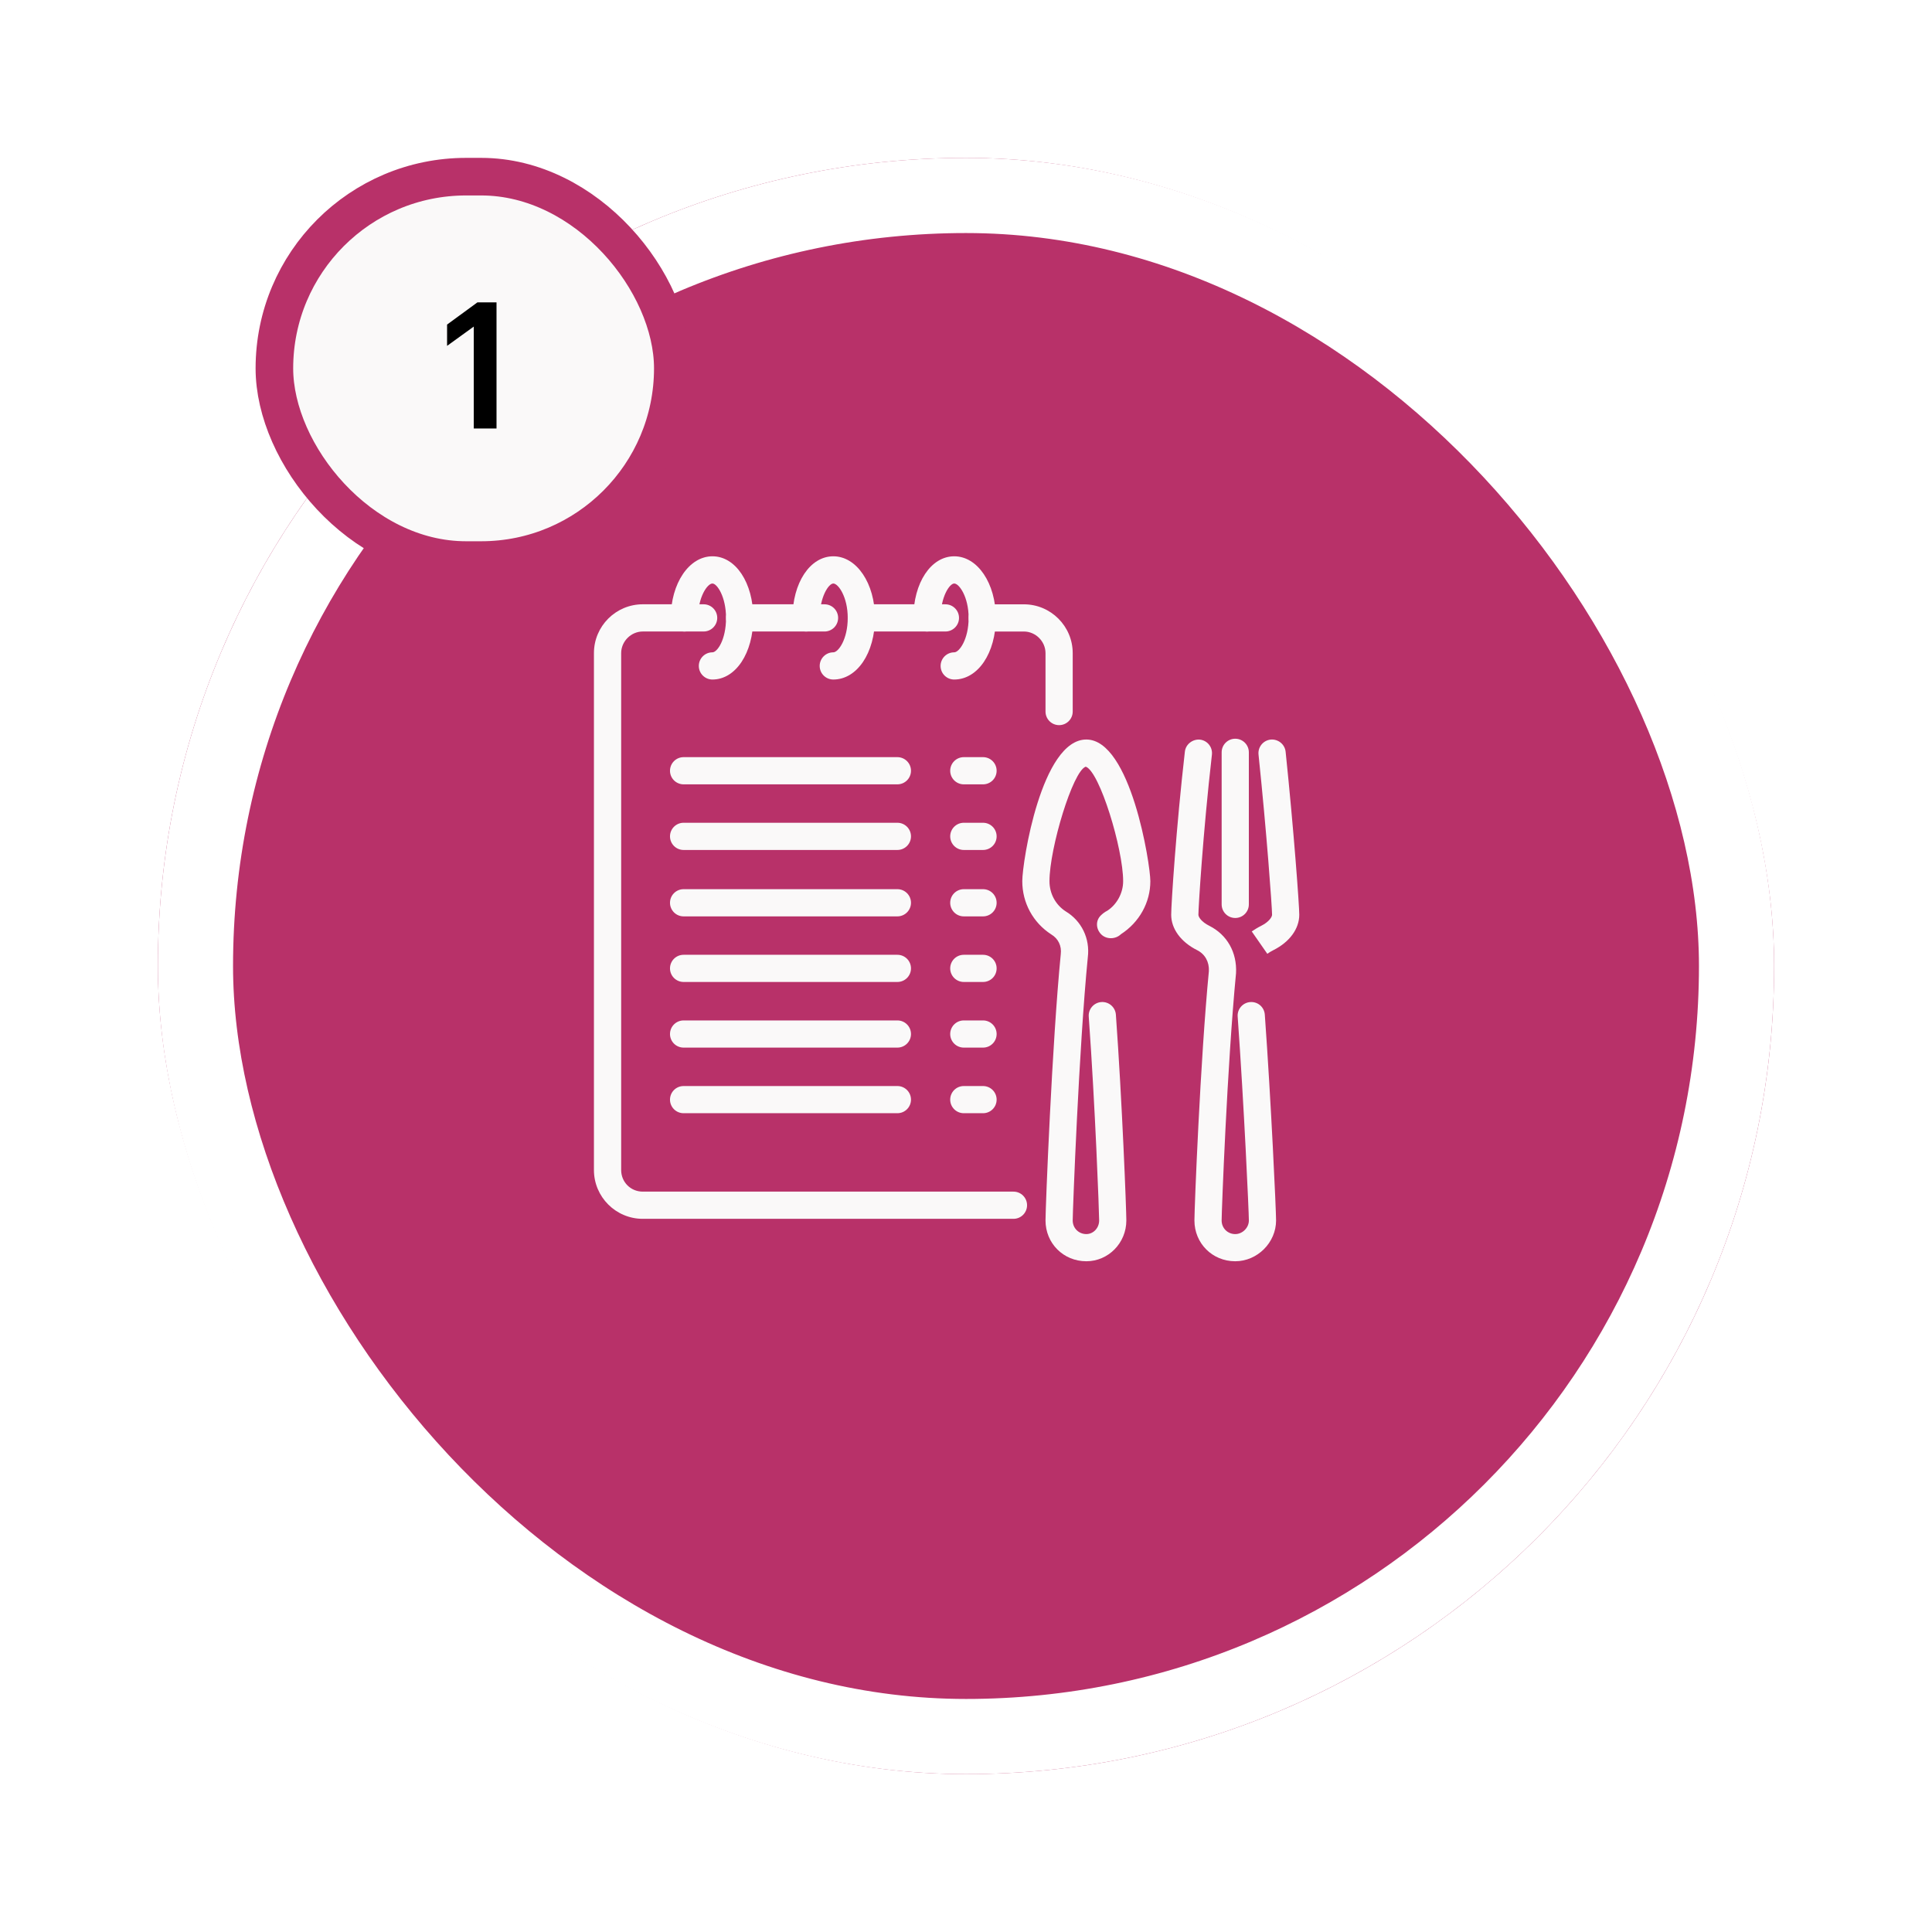 <?xml version="1.0" encoding="UTF-8"?>
<svg xmlns="http://www.w3.org/2000/svg" width="257" height="257" viewBox="0 0 257 257" fill="none">
  <g filter="url(#filter0_d_285_1641)">
    <rect x="21" y="13" width="215" height="215" rx="107.5" fill="#B83169"></rect>
    <rect x="26" y="18" width="205" height="205" rx="102.5" stroke="white" stroke-width="10"></rect>
  </g>
  <path d="M144.507 167.776C141.462 167.776 139.077 165.392 139.077 162.348C139.077 160.64 139.949 138.692 141.105 126.939C141.245 125.825 140.771 124.857 139.847 124.302C137.41 122.729 135.987 120.09 135.987 117.215C135.987 114.633 138.548 98.373 144.507 98.373C150.407 98.373 153.022 114.941 153.022 117.215C153.022 120.046 151.562 122.683 149.111 124.27C148.395 124.966 147.174 124.992 146.472 124.278C145.779 123.559 145.72 122.464 146.439 121.769C146.648 121.567 146.899 121.344 147.317 121.133C148.557 120.316 149.404 118.814 149.404 117.217C149.404 112.923 146.282 102.634 144.429 101.985C142.712 102.55 139.604 112.848 139.604 117.217C139.604 118.86 140.412 120.36 141.761 121.232C143.868 122.495 145.015 124.847 144.704 127.34C143.522 139.35 142.694 161.165 142.694 162.35C142.694 163.365 143.49 164.161 144.506 164.161C145.445 164.161 146.212 163.347 146.212 162.35C146.212 161.286 145.687 147.149 144.828 135.229C144.755 134.235 145.507 133.366 146.505 133.296C147.502 133.226 148.365 133.974 148.438 134.972C149.272 146.526 149.829 160.96 149.829 162.35C149.83 165.34 147.442 167.776 144.507 167.776Z" fill="#FAF9F9"></path>
  <path d="M164.316 167.776C161.271 167.776 158.886 165.392 158.886 162.348C158.886 160.702 159.664 141.047 160.808 129.18C160.87 127.966 160.302 126.921 159.246 126.393C157.084 125.311 155.796 123.552 155.796 121.686C155.796 120.285 156.46 110.063 157.616 99.979C157.733 98.985 158.661 98.302 159.62 98.386C160.615 98.5 161.326 99.398 161.212 100.391C160.019 110.815 159.415 120.741 159.415 121.688C159.415 121.976 159.81 122.628 160.869 123.157C163.235 124.343 164.564 126.695 164.421 129.45C163.239 141.712 162.505 161.206 162.505 162.352C162.505 163.367 163.301 164.162 164.316 164.162C165.282 164.162 166.128 163.315 166.128 162.352C166.128 161.314 165.49 147.078 164.639 135.23C164.565 134.236 165.317 133.367 166.315 133.297C167.336 133.228 168.176 133.976 168.249 134.973C169.092 146.671 169.747 161.017 169.747 162.352C169.747 165.29 167.258 167.776 164.316 167.776ZM168.58 126.876L166.511 123.902C166.94 123.619 167.303 123.384 167.772 123.152C168.817 122.626 169.214 121.972 169.214 121.684C169.214 120.679 168.488 110.672 167.412 100.37C167.31 99.376 168.033 98.487 169.027 98.382C170.014 98.289 170.909 99 171.017 99.996C172.11 110.502 172.833 120.467 172.833 121.684C172.833 123.549 171.546 125.309 169.389 126.391C169.06 126.554 168.817 126.715 168.58 126.876Z" fill="#FAF9F9"></path>
  <path d="M164.316 122.112C163.315 122.112 162.508 121.302 162.508 120.303V100.077C162.508 99.078 163.315 98.268 164.316 98.268C165.317 98.268 166.125 99.078 166.125 100.077V120.303C166.125 121.302 165.317 122.112 164.316 122.112Z" fill="#FAF9F9"></path>
  <path d="M134.814 162.132H85.505C81.922 162.132 79.007 159.22 79.007 155.64V86.879C79.007 83.298 81.922 80.384 85.505 80.384H93.598C94.598 80.384 95.409 81.195 95.409 82.193C95.409 83.192 94.598 84.003 93.598 84.003H85.505C83.945 84.003 82.629 85.319 82.629 86.877V155.639C82.629 157.248 83.893 158.514 85.505 158.514H134.814C135.815 158.514 136.622 159.321 136.622 160.321C136.622 161.325 135.815 162.132 134.814 162.132ZM140.885 96.46C139.884 96.46 139.077 95.65 139.077 94.651V86.881C139.077 85.322 137.76 84.006 136.2 84.006H130.661C129.66 84.006 128.851 83.196 128.851 82.197C128.851 81.198 129.66 80.388 130.661 80.388H136.2C139.782 80.388 142.695 83.301 142.695 86.882V94.653C142.694 95.65 141.886 96.46 140.885 96.46ZM125.761 84.004H114.578C113.578 84.004 112.768 83.194 112.768 82.195C112.768 81.196 113.578 80.386 114.578 80.386H125.761C126.761 80.386 127.571 81.196 127.571 82.195C127.571 83.194 126.761 84.004 125.761 84.004ZM109.68 84.004H98.391C97.391 84.004 96.581 83.194 96.581 82.195C96.581 81.196 97.391 80.386 98.391 80.386H109.68C110.679 80.386 111.49 81.196 111.49 82.195C111.49 83.194 110.679 84.004 109.68 84.004Z" fill="#FAF9F9"></path>
  <path d="M94.769 90.393C93.769 90.393 92.959 89.583 92.959 88.584C92.959 87.585 93.769 86.775 94.769 86.775C95.384 86.775 96.579 85.159 96.579 82.197C96.579 79.401 95.391 77.62 94.769 77.62C94.109 77.62 92.851 79.401 92.851 82.197C92.851 83.195 92.041 84.006 91.041 84.006C90.042 84.006 89.231 83.195 89.231 82.197C89.231 77.602 91.663 74 94.769 74C97.865 74 100.201 77.524 100.201 82.197C100.201 86.869 97.865 90.393 94.769 90.393Z" fill="#FAF9F9"></path>
  <path d="M110.85 90.393C109.851 90.393 109.04 89.583 109.04 88.584C109.04 87.585 109.851 86.775 110.85 86.775C111.526 86.775 112.768 85.037 112.768 82.197C112.768 79.401 111.509 77.62 110.85 77.62C110.228 77.62 109.042 79.401 109.042 82.197C109.042 83.195 108.231 84.006 107.232 84.006C106.232 84.006 105.421 83.195 105.421 82.197C105.421 77.524 107.757 74 110.852 74C113.958 74 116.39 77.6 116.39 82.197C116.388 86.869 114.007 90.393 110.85 90.393Z" fill="#FAF9F9"></path>
  <path d="M126.933 90.393C125.934 90.393 125.123 89.583 125.123 88.584C125.123 87.585 125.934 86.775 126.933 86.775C127.609 86.775 128.849 85.037 128.849 82.197C128.849 79.401 127.592 77.62 126.933 77.62C126.311 77.62 125.123 79.401 125.123 82.197C125.123 83.195 124.312 84.006 123.313 84.006C122.313 84.006 121.503 83.195 121.503 82.197C121.503 77.524 123.839 74 126.935 74C130.041 74 132.469 77.6 132.469 82.197C132.468 86.869 130.091 90.393 126.933 90.393Z" fill="#FAF9F9"></path>
  <path d="M130.765 104.336H128.209C127.21 104.336 126.399 103.526 126.399 102.527C126.399 101.528 127.21 100.718 128.209 100.718H130.765C131.766 100.718 132.574 101.528 132.574 102.527C132.575 103.526 131.768 104.336 130.765 104.336Z" fill="#FAF9F9"></path>
  <path d="M119.372 104.336H90.935C89.936 104.336 89.125 103.526 89.125 102.527C89.125 101.528 89.936 100.718 90.935 100.718H119.372C120.371 100.718 121.182 101.528 121.182 102.527C121.182 103.526 120.371 104.336 119.372 104.336Z" fill="#FAF9F9"></path>
  <path d="M130.765 113.065H128.209C127.21 113.065 126.399 112.254 126.399 111.255C126.399 110.257 127.21 109.446 128.209 109.446H130.765C131.766 109.446 132.574 110.257 132.574 111.255C132.575 112.254 131.768 113.065 130.765 113.065Z" fill="#FAF9F9"></path>
  <path d="M119.372 113.065H90.935C89.936 113.065 89.125 112.254 89.125 111.255C89.125 110.257 89.936 109.446 90.935 109.446H119.372C120.371 109.446 121.182 110.257 121.182 111.255C121.182 112.254 120.371 113.065 119.372 113.065Z" fill="#FAF9F9"></path>
  <path d="M130.765 121.899H128.209C127.21 121.899 126.399 121.089 126.399 120.09C126.399 119.091 127.21 118.281 128.209 118.281H130.765C131.766 118.281 132.574 119.091 132.574 120.09C132.575 121.087 131.768 121.899 130.765 121.899Z" fill="#FAF9F9"></path>
  <path d="M119.372 121.899H90.935C89.936 121.899 89.125 121.089 89.125 120.09C89.125 119.091 89.936 118.281 90.935 118.281H119.372C120.371 118.281 121.182 119.091 121.182 120.09C121.182 121.087 120.371 121.899 119.372 121.899Z" fill="#FAF9F9"></path>
  <path d="M130.765 130.624H128.209C127.21 130.624 126.399 129.817 126.399 128.817C126.399 127.816 127.21 127.009 128.209 127.009H130.765C131.766 127.009 132.574 127.816 132.574 128.817C132.575 129.817 131.768 130.624 130.765 130.624Z" fill="#FAF9F9"></path>
  <path d="M119.372 130.624H90.935C89.936 130.624 89.125 129.817 89.125 128.817C89.125 127.816 89.936 127.009 90.935 127.009H119.372C120.371 127.009 121.182 127.816 121.182 128.817C121.182 129.817 120.371 130.624 119.372 130.624Z" fill="#FAF9F9"></path>
  <path d="M130.765 139.356H128.209C127.21 139.356 126.399 138.549 126.399 137.549C126.399 136.548 127.21 135.741 128.209 135.741H130.765C131.766 135.741 132.574 136.548 132.574 137.549C132.575 138.549 131.768 139.356 130.765 139.356Z" fill="#FAF9F9"></path>
  <path d="M119.372 139.356H90.935C89.936 139.356 89.125 138.549 89.125 137.549C89.125 136.548 89.936 135.741 90.935 135.741H119.372C120.371 135.741 121.182 136.548 121.182 137.549C121.182 138.549 120.371 139.356 119.372 139.356Z" fill="#FAF9F9"></path>
  <path d="M130.765 148.083H128.209C127.21 148.083 126.399 147.276 126.399 146.276C126.399 145.275 127.21 144.468 128.209 144.468H130.765C131.766 144.468 132.574 145.275 132.574 146.276C132.575 147.276 131.768 148.083 130.765 148.083Z" fill="#FAF9F9"></path>
  <path d="M119.372 148.083H90.935C89.936 148.083 89.125 147.276 89.125 146.276C89.125 145.275 89.936 144.468 90.935 144.468H119.372C120.371 144.468 121.182 145.275 121.182 146.276C121.182 147.276 120.371 148.083 119.372 148.083Z" fill="#FAF9F9"></path>
  <rect x="36.5" y="23.5" width="53" height="51" rx="25.5" fill="#FAF9F9"></rect>
  <path d="M63.024 43.44L59.472 46.008V43.176L63.504 40.224H66.048V57H63.024V43.44Z" fill="black"></path>
  <rect x="36.5" y="23.5" width="53" height="51" rx="25.5" stroke="#B83169" stroke-width="5"></rect>
  <defs>
    <filter id="filter0_d_285_1641" x="0" y="0" width="257" height="257" color-interpolation-filters="sRGB">
      <feFlood flood-opacity="0" result="BackgroundImageFix"></feFlood>
      <feColorMatrix in="SourceAlpha" type="matrix" values="0 0 0 0 0 0 0 0 0 0 0 0 0 0 0 0 0 0 127 0" result="hardAlpha"></feColorMatrix>
      <feOffset dy="8"></feOffset>
      <feGaussianBlur stdDeviation="10.5"></feGaussianBlur>
      <feComposite in2="hardAlpha" operator="out"></feComposite>
      <feColorMatrix type="matrix" values="0 0 0 0 0 0 0 0 0 0 0 0 0 0 0 0 0 0 0.1 0"></feColorMatrix>
      <feBlend mode="normal" in2="BackgroundImageFix" result="effect1_dropShadow_285_1641"></feBlend>
      <feBlend mode="normal" in="SourceGraphic" in2="effect1_dropShadow_285_1641" result="shape"></feBlend>
    </filter>
  </defs>
</svg>
